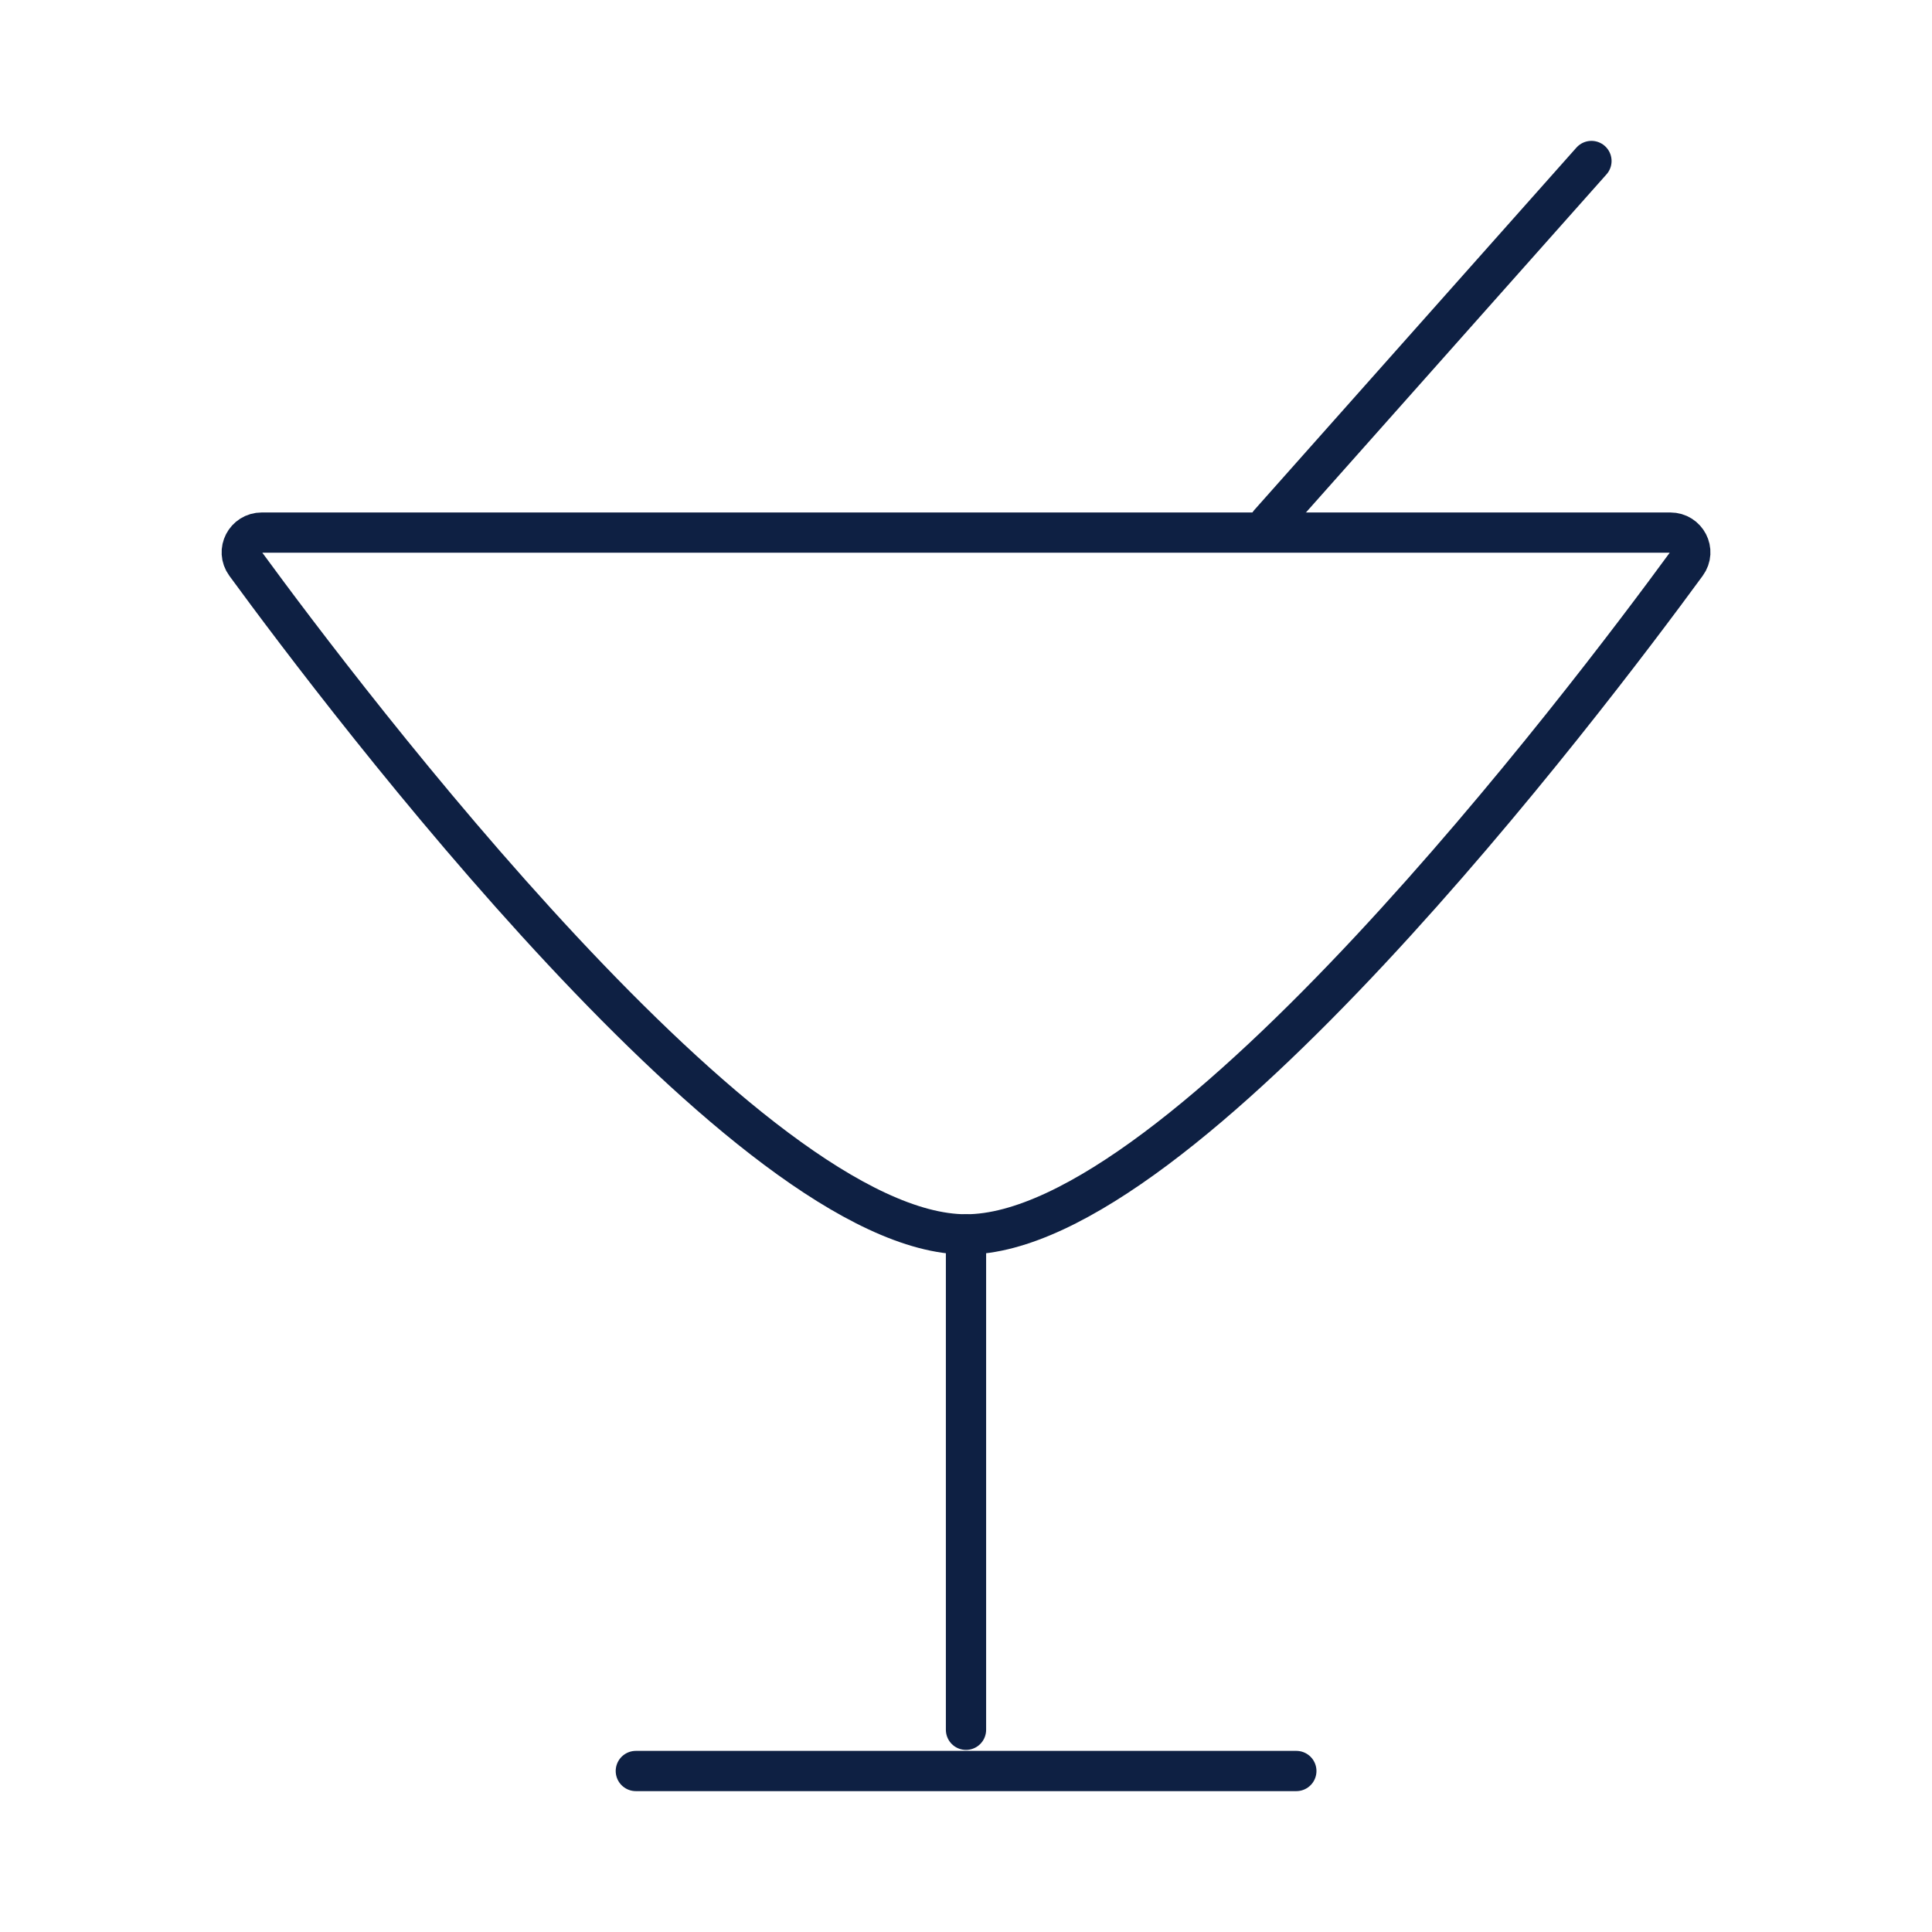 <?xml version="1.0" encoding="UTF-8"?> <svg xmlns="http://www.w3.org/2000/svg" width="48" height="48" viewBox="0 0 48 48" fill="none"> <path d="M24 30.668L24 42.976" stroke="#0E2043" stroke-linecap="round"></path> <path d="M15.797 44H32.207" stroke="#0E2043" stroke-linecap="round"></path> <path d="M41.497 13.232L24.559 13.232L6.504 13.232C6.099 13.232 5.863 13.684 6.102 14.011C8.58 17.398 18.632 30.668 24 30.668C29.368 30.668 39.421 17.398 41.899 14.011C42.139 13.684 41.903 13.232 41.497 13.232Z" stroke="#0E2043" stroke-linecap="round"></path> <path d="M31.539 13L39.539 4" stroke="#0E2043" stroke-linecap="round"></path> </svg> 